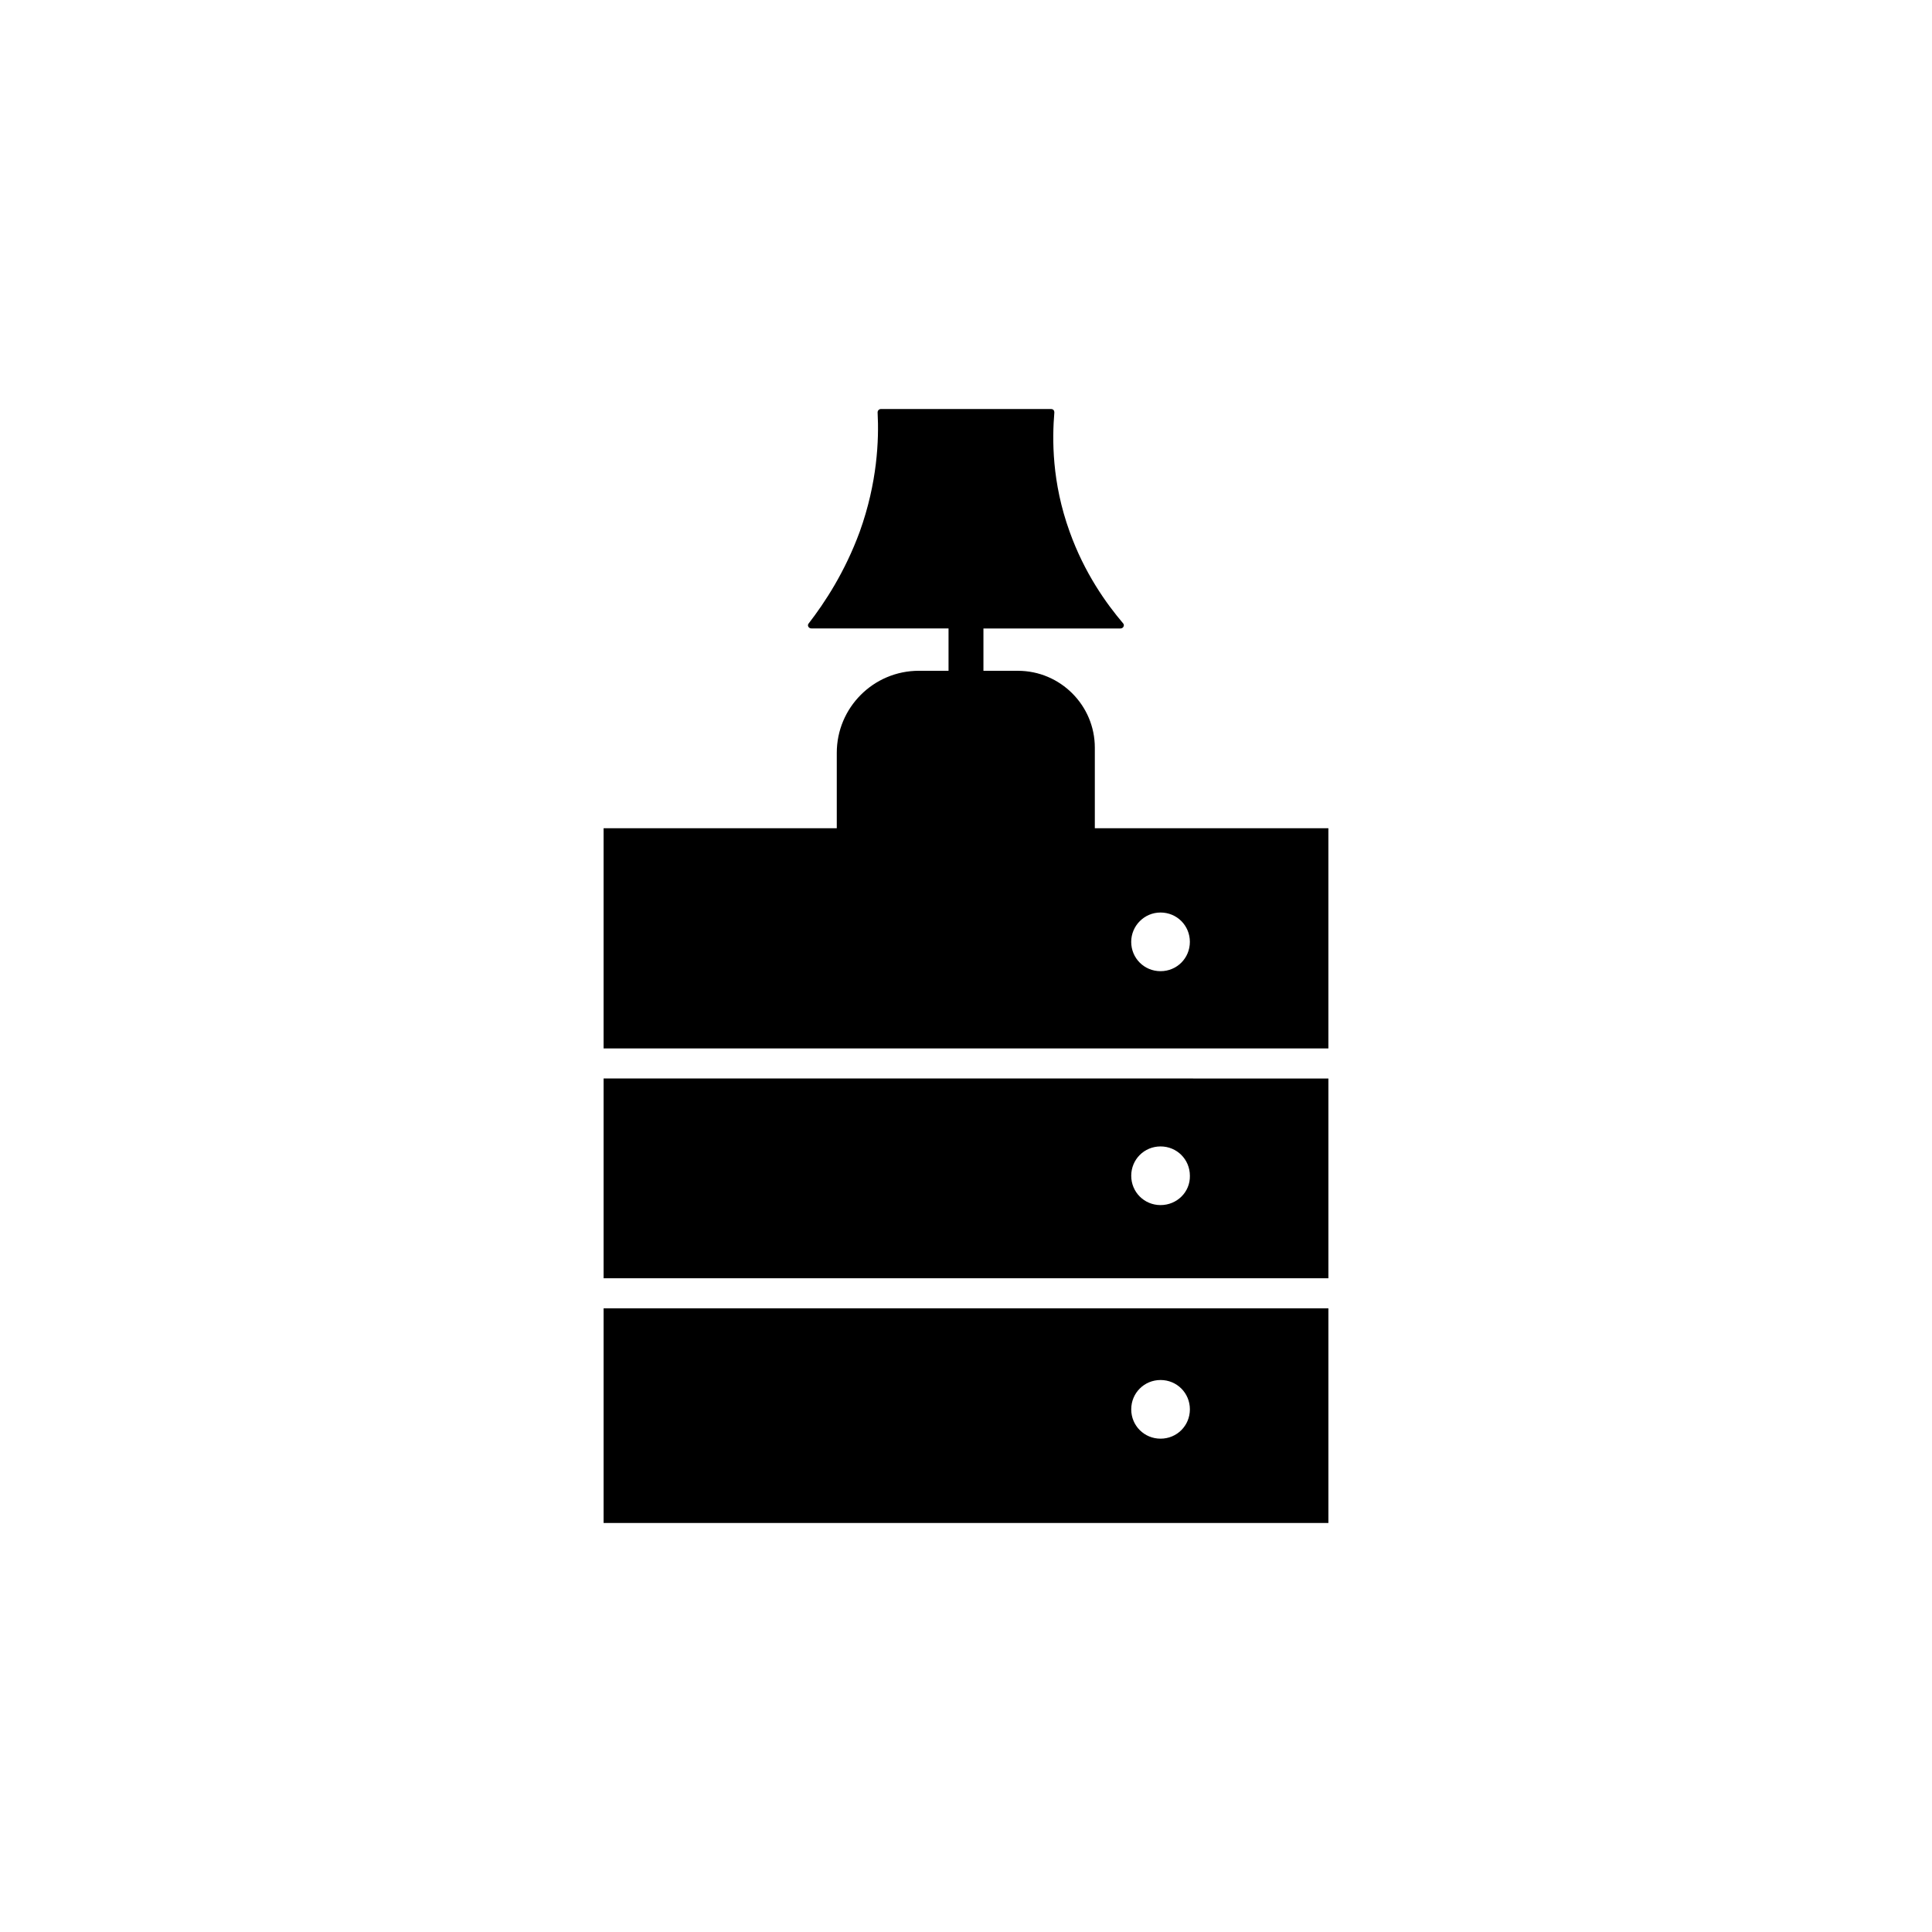 <?xml version="1.0" encoding="UTF-8"?>
<!-- Uploaded to: ICON Repo, www.svgrepo.com, Generator: ICON Repo Mixer Tools -->
<svg fill="#000000" width="800px" height="800px" version="1.1" viewBox="144 144 512 512" xmlns="http://www.w3.org/2000/svg">
 <g>
  <path d="m303.96 482.75h192.08v-52.938l-192.08-0.004zm147.6-34.934c4.328 0 7.773 3.445 7.773 7.773 0.098 4.328-3.445 7.773-7.773 7.773s-7.773-3.445-7.773-7.773 3.445-7.773 7.773-7.773z"/>
  <path d="m303.96 547.6h192.08v-56.875h-192.08zm147.6-37.883c4.328 0 7.773 3.445 7.773 7.773s-3.445 7.773-7.773 7.773-7.773-3.445-7.773-7.773 3.445-7.773 7.773-7.773z"/>
  <path d="m434.14 363.49v-21.352c0-11.219-9.152-20.367-20.367-20.367h-9.152v-11.219h36.309c0.789 0 1.18-0.887 0.688-1.379-4.43-5.215-10.234-13.285-14.168-24.305-4.723-13.086-4.625-24.5-4.035-31.586 0-0.492-0.297-0.887-0.887-0.887h-45.066c-0.492 0-0.887 0.395-0.887 0.887 0.395 7.379-0.098 18.695-4.723 31.586-3.938 10.727-9.25 18.793-13.578 24.402-0.395 0.492 0 1.277 0.789 1.277h36.309v11.219h-7.871c-12.004 0-21.746 9.742-21.746 21.746v19.977h-61.797v58.352h192.08v-58.352zm17.414 37.883c-4.328 0-7.773-3.445-7.773-7.773 0-4.231 3.445-7.773 7.773-7.773s7.773 3.445 7.773 7.773c0 4.332-3.441 7.773-7.773 7.773z"/>
 </g>
</svg>